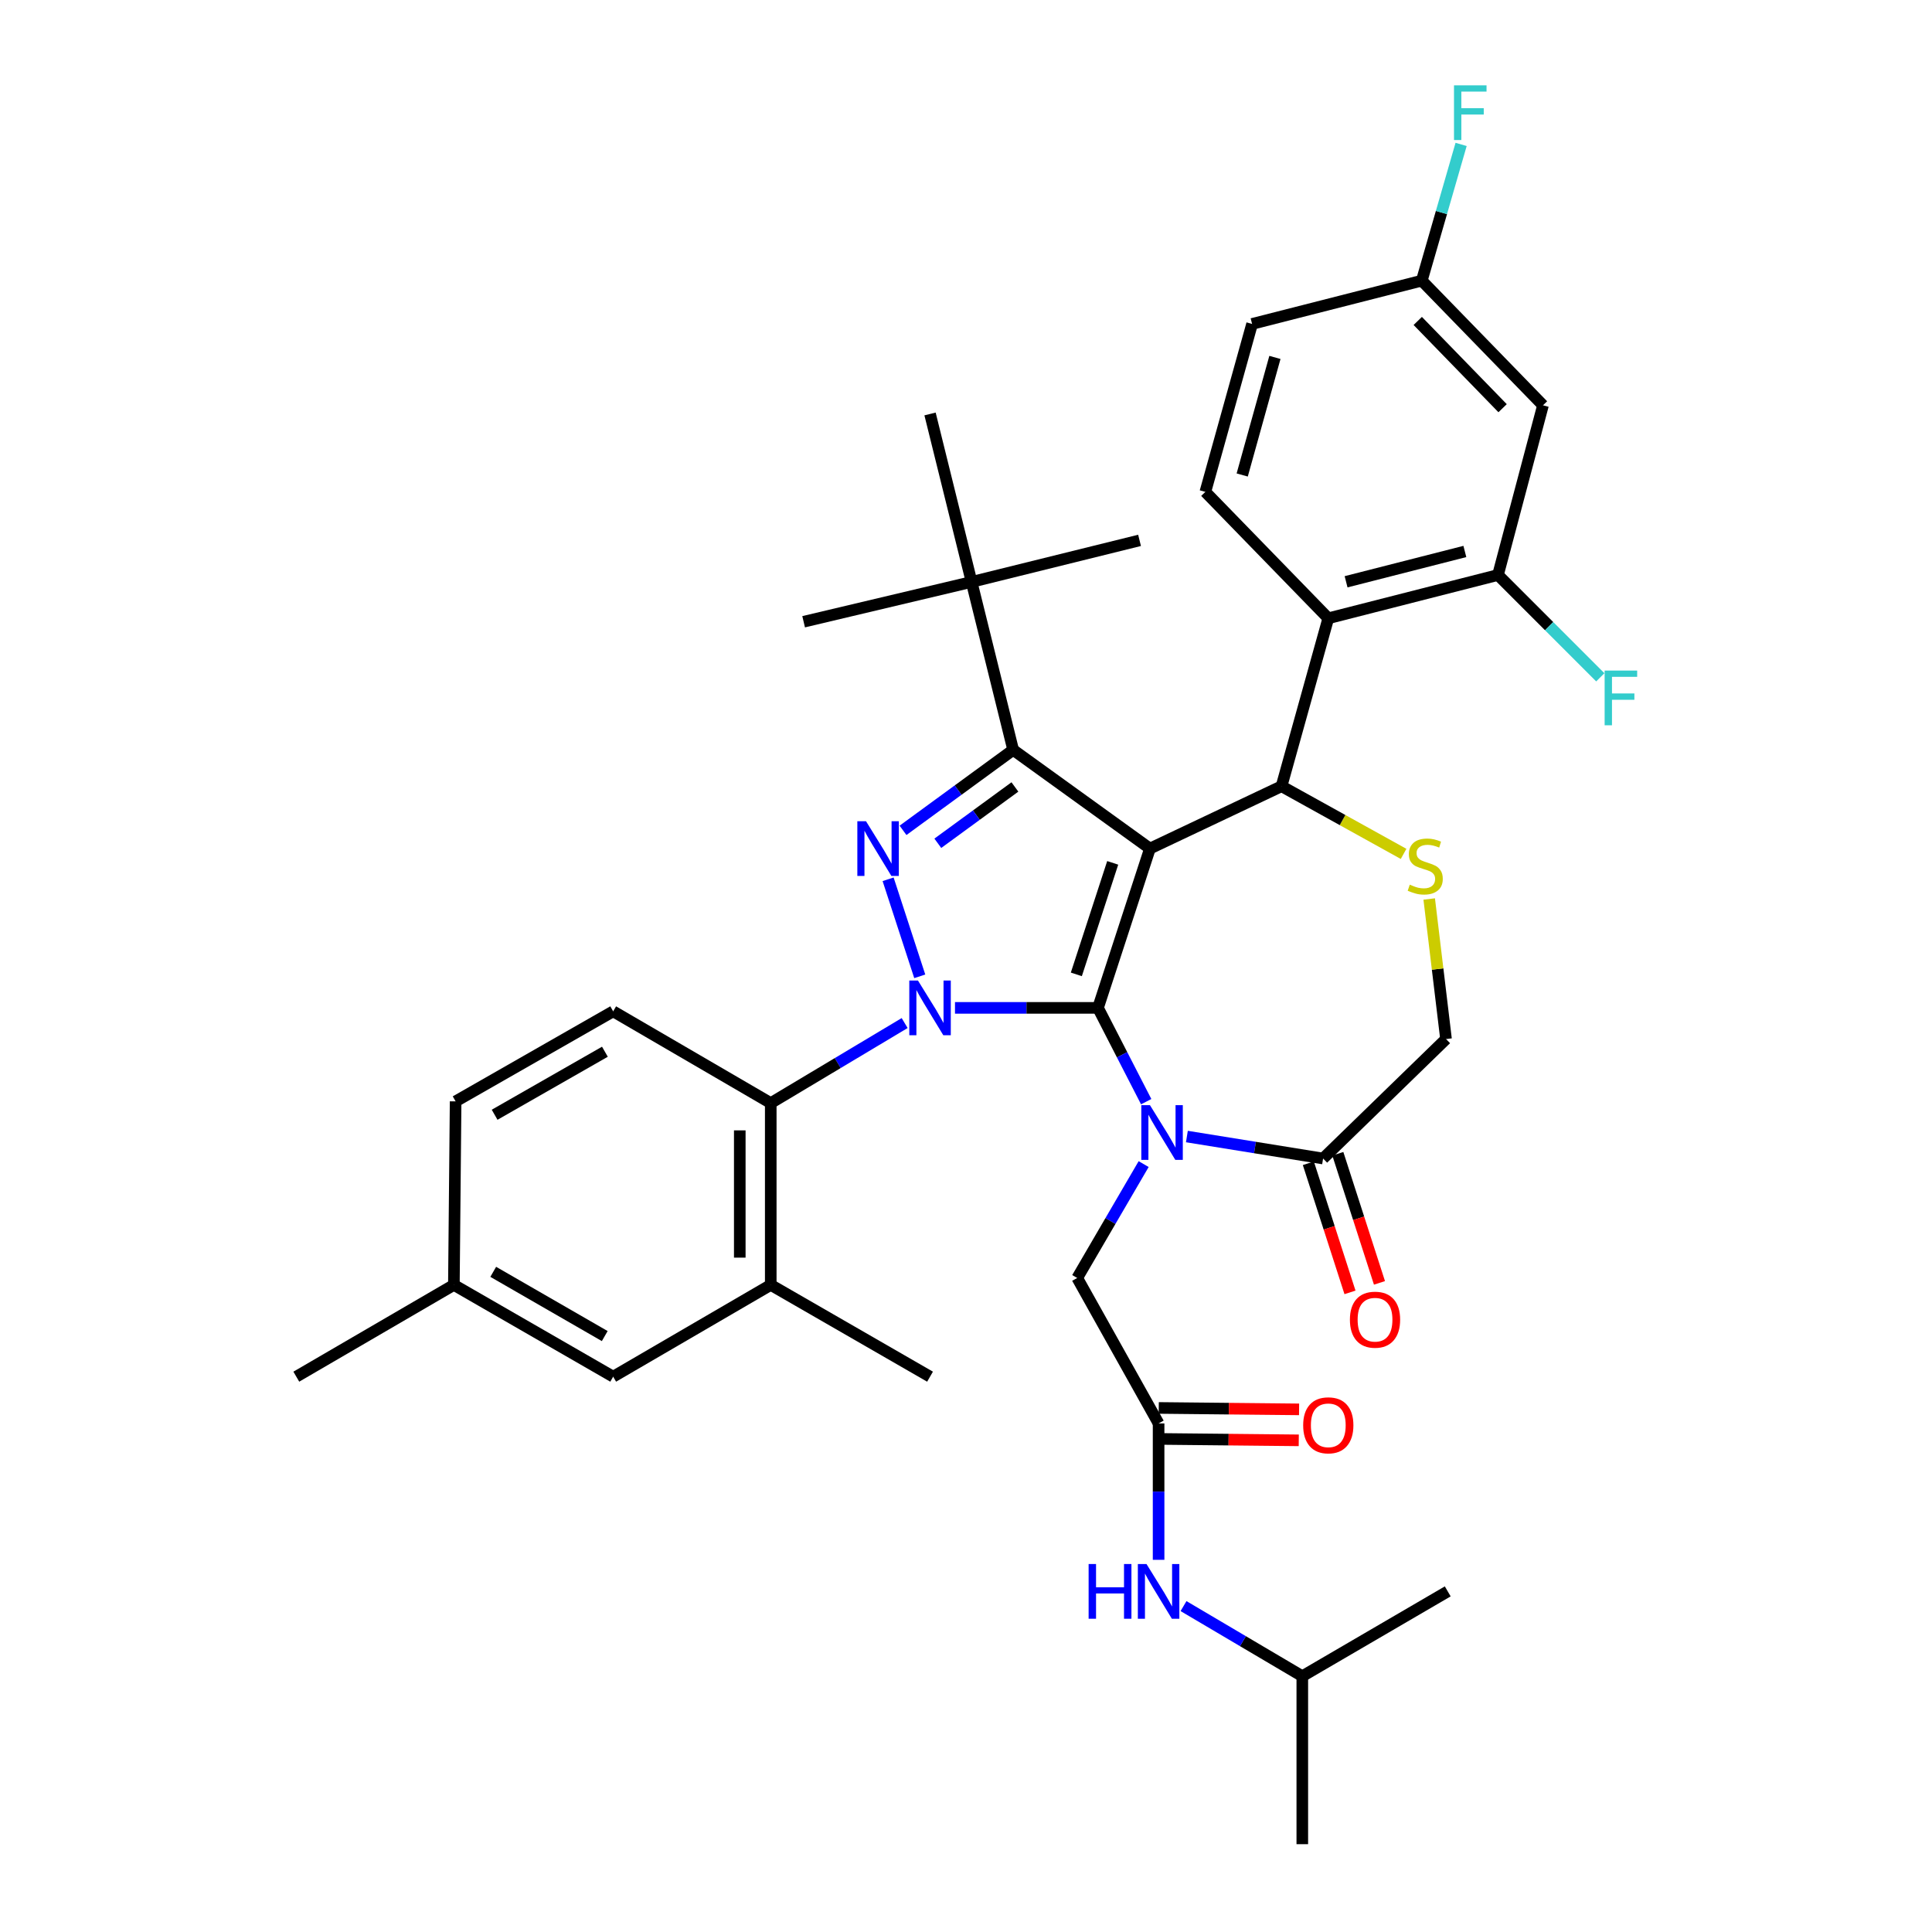 <?xml version='1.0' encoding='iso-8859-1'?>
<svg version='1.1' baseProfile='full'
              xmlns='http://www.w3.org/2000/svg'
                      xmlns:rdkit='http://www.rdkit.org/xml'
                      xmlns:xlink='http://www.w3.org/1999/xlink'
                  xml:space='preserve'
width='1000px' height='1000px' viewBox='0 0 1000 1000'>
<!-- END OF HEADER -->
<rect style='opacity:1.0;fill:#FFFFFF;stroke:none' width='1000' height='1000' x='0' y='0'> </rect>
<path class='bond-0' d='M 468.247,529.531 L 433.592,550.248' style='fill:none;fill-rule:evenodd;stroke:#0000FF;stroke-width:6px;stroke-linecap:butt;stroke-linejoin:miter;stroke-opacity:1' />
<path class='bond-0' d='M 433.592,550.248 L 398.938,570.965' style='fill:none;fill-rule:evenodd;stroke:#000000;stroke-width:6px;stroke-linecap:butt;stroke-linejoin:miter;stroke-opacity:1' />
<path class='bond-1' d='M 494.301,521.675 L 531.31,521.675' style='fill:none;fill-rule:evenodd;stroke:#0000FF;stroke-width:6px;stroke-linecap:butt;stroke-linejoin:miter;stroke-opacity:1' />
<path class='bond-1' d='M 531.31,521.675 L 568.319,521.675' style='fill:none;fill-rule:evenodd;stroke:#000000;stroke-width:6px;stroke-linecap:butt;stroke-linejoin:miter;stroke-opacity:1' />
<path class='bond-2' d='M 476.064,505.346 L 459.683,455.114' style='fill:none;fill-rule:evenodd;stroke:#0000FF;stroke-width:6px;stroke-linecap:butt;stroke-linejoin:miter;stroke-opacity:1' />
<path class='bond-3' d='M 524.408,388.135 L 502.898,301.204' style='fill:none;fill-rule:evenodd;stroke:#000000;stroke-width:6px;stroke-linecap:butt;stroke-linejoin:miter;stroke-opacity:1' />
<path class='bond-4' d='M 524.408,388.135 L 595.208,439.215' style='fill:none;fill-rule:evenodd;stroke:#000000;stroke-width:6px;stroke-linecap:butt;stroke-linejoin:miter;stroke-opacity:1' />
<path class='bond-5' d='M 524.408,388.135 L 495.906,408.961' style='fill:none;fill-rule:evenodd;stroke:#000000;stroke-width:6px;stroke-linecap:butt;stroke-linejoin:miter;stroke-opacity:1' />
<path class='bond-5' d='M 495.906,408.961 L 467.403,429.786' style='fill:none;fill-rule:evenodd;stroke:#0000FF;stroke-width:6px;stroke-linecap:butt;stroke-linejoin:miter;stroke-opacity:1' />
<path class='bond-5' d='M 525.316,407.328 L 505.364,421.906' style='fill:none;fill-rule:evenodd;stroke:#000000;stroke-width:6px;stroke-linecap:butt;stroke-linejoin:miter;stroke-opacity:1' />
<path class='bond-5' d='M 505.364,421.906 L 485.412,436.484' style='fill:none;fill-rule:evenodd;stroke:#0000FF;stroke-width:6px;stroke-linecap:butt;stroke-linejoin:miter;stroke-opacity:1' />
<path class='bond-6' d='M 674.069,867.606 L 749.349,823.696' style='fill:none;fill-rule:evenodd;stroke:#000000;stroke-width:6px;stroke-linecap:butt;stroke-linejoin:miter;stroke-opacity:1' />
<path class='bond-7' d='M 674.069,867.606 L 674.069,954.545' style='fill:none;fill-rule:evenodd;stroke:#000000;stroke-width:6px;stroke-linecap:butt;stroke-linejoin:miter;stroke-opacity:1' />
<path class='bond-8' d='M 674.069,867.606 L 643.328,849.458' style='fill:none;fill-rule:evenodd;stroke:#000000;stroke-width:6px;stroke-linecap:butt;stroke-linejoin:miter;stroke-opacity:1' />
<path class='bond-8' d='M 643.328,849.458 L 612.588,831.311' style='fill:none;fill-rule:evenodd;stroke:#0000FF;stroke-width:6px;stroke-linecap:butt;stroke-linejoin:miter;stroke-opacity:1' />
<path class='bond-9' d='M 595.208,439.215 L 568.319,521.675' style='fill:none;fill-rule:evenodd;stroke:#000000;stroke-width:6px;stroke-linecap:butt;stroke-linejoin:miter;stroke-opacity:1' />
<path class='bond-9' d='M 575.933,446.614 L 557.11,504.335' style='fill:none;fill-rule:evenodd;stroke:#000000;stroke-width:6px;stroke-linecap:butt;stroke-linejoin:miter;stroke-opacity:1' />
<path class='bond-10' d='M 595.208,439.215 L 663.319,406.955' style='fill:none;fill-rule:evenodd;stroke:#000000;stroke-width:6px;stroke-linecap:butt;stroke-linejoin:miter;stroke-opacity:1' />
<path class='bond-11' d='M 568.319,521.675 L 580.794,545.948' style='fill:none;fill-rule:evenodd;stroke:#000000;stroke-width:6px;stroke-linecap:butt;stroke-linejoin:miter;stroke-opacity:1' />
<path class='bond-11' d='M 580.794,545.948 L 593.269,570.222' style='fill:none;fill-rule:evenodd;stroke:#0000FF;stroke-width:6px;stroke-linecap:butt;stroke-linejoin:miter;stroke-opacity:1' />
<path class='bond-12' d='M 614.329,588.269 L 649.579,593.957' style='fill:none;fill-rule:evenodd;stroke:#0000FF;stroke-width:6px;stroke-linecap:butt;stroke-linejoin:miter;stroke-opacity:1' />
<path class='bond-12' d='M 649.579,593.957 L 684.829,599.645' style='fill:none;fill-rule:evenodd;stroke:#000000;stroke-width:6px;stroke-linecap:butt;stroke-linejoin:miter;stroke-opacity:1' />
<path class='bond-13' d='M 591.948,602.534 L 574.758,632.005' style='fill:none;fill-rule:evenodd;stroke:#0000FF;stroke-width:6px;stroke-linecap:butt;stroke-linejoin:miter;stroke-opacity:1' />
<path class='bond-13' d='M 574.758,632.005 L 557.568,661.476' style='fill:none;fill-rule:evenodd;stroke:#000000;stroke-width:6px;stroke-linecap:butt;stroke-linejoin:miter;stroke-opacity:1' />
<path class='bond-14' d='M 684.829,599.645 L 748.459,537.805' style='fill:none;fill-rule:evenodd;stroke:#000000;stroke-width:6px;stroke-linecap:butt;stroke-linejoin:miter;stroke-opacity:1' />
<path class='bond-15' d='M 677.199,602.106 L 687.977,635.521' style='fill:none;fill-rule:evenodd;stroke:#000000;stroke-width:6px;stroke-linecap:butt;stroke-linejoin:miter;stroke-opacity:1' />
<path class='bond-15' d='M 687.977,635.521 L 698.755,668.937' style='fill:none;fill-rule:evenodd;stroke:#FF0000;stroke-width:6px;stroke-linecap:butt;stroke-linejoin:miter;stroke-opacity:1' />
<path class='bond-15' d='M 692.458,597.184 L 703.236,630.6' style='fill:none;fill-rule:evenodd;stroke:#000000;stroke-width:6px;stroke-linecap:butt;stroke-linejoin:miter;stroke-opacity:1' />
<path class='bond-15' d='M 703.236,630.6 L 714.014,664.016' style='fill:none;fill-rule:evenodd;stroke:#FF0000;stroke-width:6px;stroke-linecap:butt;stroke-linejoin:miter;stroke-opacity:1' />
<path class='bond-16' d='M 748.459,537.805 L 744.108,501.563' style='fill:none;fill-rule:evenodd;stroke:#000000;stroke-width:6px;stroke-linecap:butt;stroke-linejoin:miter;stroke-opacity:1' />
<path class='bond-16' d='M 744.108,501.563 L 739.757,465.321' style='fill:none;fill-rule:evenodd;stroke:#CCCC00;stroke-width:6px;stroke-linecap:butt;stroke-linejoin:miter;stroke-opacity:1' />
<path class='bond-17' d='M 726.493,441.973 L 694.906,424.464' style='fill:none;fill-rule:evenodd;stroke:#CCCC00;stroke-width:6px;stroke-linecap:butt;stroke-linejoin:miter;stroke-opacity:1' />
<path class='bond-17' d='M 694.906,424.464 L 663.319,406.955' style='fill:none;fill-rule:evenodd;stroke:#000000;stroke-width:6px;stroke-linecap:butt;stroke-linejoin:miter;stroke-opacity:1' />
<path class='bond-18' d='M 663.319,406.955 L 687.518,320.025' style='fill:none;fill-rule:evenodd;stroke:#000000;stroke-width:6px;stroke-linecap:butt;stroke-linejoin:miter;stroke-opacity:1' />
<path class='bond-19' d='M 557.568,661.476 L 599.688,736.765' style='fill:none;fill-rule:evenodd;stroke:#000000;stroke-width:6px;stroke-linecap:butt;stroke-linejoin:miter;stroke-opacity:1' />
<path class='bond-20' d='M 599.607,744.781 L 635.924,745.149' style='fill:none;fill-rule:evenodd;stroke:#000000;stroke-width:6px;stroke-linecap:butt;stroke-linejoin:miter;stroke-opacity:1' />
<path class='bond-20' d='M 635.924,745.149 L 672.241,745.517' style='fill:none;fill-rule:evenodd;stroke:#FF0000;stroke-width:6px;stroke-linecap:butt;stroke-linejoin:miter;stroke-opacity:1' />
<path class='bond-20' d='M 599.77,728.749 L 636.087,729.118' style='fill:none;fill-rule:evenodd;stroke:#000000;stroke-width:6px;stroke-linecap:butt;stroke-linejoin:miter;stroke-opacity:1' />
<path class='bond-20' d='M 636.087,729.118 L 672.404,729.486' style='fill:none;fill-rule:evenodd;stroke:#FF0000;stroke-width:6px;stroke-linecap:butt;stroke-linejoin:miter;stroke-opacity:1' />
<path class='bond-21' d='M 599.688,736.765 L 599.688,772.064' style='fill:none;fill-rule:evenodd;stroke:#000000;stroke-width:6px;stroke-linecap:butt;stroke-linejoin:miter;stroke-opacity:1' />
<path class='bond-21' d='M 599.688,772.064 L 599.688,807.362' style='fill:none;fill-rule:evenodd;stroke:#0000FF;stroke-width:6px;stroke-linecap:butt;stroke-linejoin:miter;stroke-opacity:1' />
<path class='bond-22' d='M 775.348,297.615 L 687.518,320.025' style='fill:none;fill-rule:evenodd;stroke:#000000;stroke-width:6px;stroke-linecap:butt;stroke-linejoin:miter;stroke-opacity:1' />
<path class='bond-22' d='M 758.21,285.442 L 696.729,301.129' style='fill:none;fill-rule:evenodd;stroke:#000000;stroke-width:6px;stroke-linecap:butt;stroke-linejoin:miter;stroke-opacity:1' />
<path class='bond-23' d='M 775.348,297.615 L 798.649,209.785' style='fill:none;fill-rule:evenodd;stroke:#000000;stroke-width:6px;stroke-linecap:butt;stroke-linejoin:miter;stroke-opacity:1' />
<path class='bond-24' d='M 775.348,297.615 L 801.829,324.095' style='fill:none;fill-rule:evenodd;stroke:#000000;stroke-width:6px;stroke-linecap:butt;stroke-linejoin:miter;stroke-opacity:1' />
<path class='bond-24' d='M 801.829,324.095 L 828.309,350.576' style='fill:none;fill-rule:evenodd;stroke:#33CCCC;stroke-width:6px;stroke-linecap:butt;stroke-linejoin:miter;stroke-opacity:1' />
<path class='bond-25' d='M 687.518,320.025 L 623.888,254.595' style='fill:none;fill-rule:evenodd;stroke:#000000;stroke-width:6px;stroke-linecap:butt;stroke-linejoin:miter;stroke-opacity:1' />
<path class='bond-26' d='M 798.649,209.785 L 735.909,145.264' style='fill:none;fill-rule:evenodd;stroke:#000000;stroke-width:6px;stroke-linecap:butt;stroke-linejoin:miter;stroke-opacity:1' />
<path class='bond-26' d='M 777.744,211.284 L 733.826,166.119' style='fill:none;fill-rule:evenodd;stroke:#000000;stroke-width:6px;stroke-linecap:butt;stroke-linejoin:miter;stroke-opacity:1' />
<path class='bond-27' d='M 398.938,665.065 L 398.938,570.965' style='fill:none;fill-rule:evenodd;stroke:#000000;stroke-width:6px;stroke-linecap:butt;stroke-linejoin:miter;stroke-opacity:1' />
<path class='bond-27' d='M 382.906,650.95 L 382.906,585.08' style='fill:none;fill-rule:evenodd;stroke:#000000;stroke-width:6px;stroke-linecap:butt;stroke-linejoin:miter;stroke-opacity:1' />
<path class='bond-28' d='M 398.938,665.065 L 317.378,712.565' style='fill:none;fill-rule:evenodd;stroke:#000000;stroke-width:6px;stroke-linecap:butt;stroke-linejoin:miter;stroke-opacity:1' />
<path class='bond-29' d='M 398.938,665.065 L 481.388,712.565' style='fill:none;fill-rule:evenodd;stroke:#000000;stroke-width:6px;stroke-linecap:butt;stroke-linejoin:miter;stroke-opacity:1' />
<path class='bond-30' d='M 398.938,570.965 L 317.378,523.465' style='fill:none;fill-rule:evenodd;stroke:#000000;stroke-width:6px;stroke-linecap:butt;stroke-linejoin:miter;stroke-opacity:1' />
<path class='bond-31' d='M 502.898,301.204 L 415.959,321.815' style='fill:none;fill-rule:evenodd;stroke:#000000;stroke-width:6px;stroke-linecap:butt;stroke-linejoin:miter;stroke-opacity:1' />
<path class='bond-32' d='M 502.898,301.204 L 589.829,279.695' style='fill:none;fill-rule:evenodd;stroke:#000000;stroke-width:6px;stroke-linecap:butt;stroke-linejoin:miter;stroke-opacity:1' />
<path class='bond-33' d='M 502.898,301.204 L 481.388,214.265' style='fill:none;fill-rule:evenodd;stroke:#000000;stroke-width:6px;stroke-linecap:butt;stroke-linejoin:miter;stroke-opacity:1' />
<path class='bond-34' d='M 317.378,712.565 L 234.928,665.065' style='fill:none;fill-rule:evenodd;stroke:#000000;stroke-width:6px;stroke-linecap:butt;stroke-linejoin:miter;stroke-opacity:1' />
<path class='bond-34' d='M 313.014,691.548 L 255.299,658.298' style='fill:none;fill-rule:evenodd;stroke:#000000;stroke-width:6px;stroke-linecap:butt;stroke-linejoin:miter;stroke-opacity:1' />
<path class='bond-35' d='M 317.378,523.465 L 235.828,570.065' style='fill:none;fill-rule:evenodd;stroke:#000000;stroke-width:6px;stroke-linecap:butt;stroke-linejoin:miter;stroke-opacity:1' />
<path class='bond-35' d='M 313.1,544.375 L 256.014,576.995' style='fill:none;fill-rule:evenodd;stroke:#000000;stroke-width:6px;stroke-linecap:butt;stroke-linejoin:miter;stroke-opacity:1' />
<path class='bond-36' d='M 234.928,665.065 L 235.828,570.065' style='fill:none;fill-rule:evenodd;stroke:#000000;stroke-width:6px;stroke-linecap:butt;stroke-linejoin:miter;stroke-opacity:1' />
<path class='bond-37' d='M 234.928,665.065 L 153.368,712.565' style='fill:none;fill-rule:evenodd;stroke:#000000;stroke-width:6px;stroke-linecap:butt;stroke-linejoin:miter;stroke-opacity:1' />
<path class='bond-38' d='M 623.888,254.595 L 648.079,167.665' style='fill:none;fill-rule:evenodd;stroke:#000000;stroke-width:6px;stroke-linecap:butt;stroke-linejoin:miter;stroke-opacity:1' />
<path class='bond-38' d='M 642.962,245.854 L 659.896,185.002' style='fill:none;fill-rule:evenodd;stroke:#000000;stroke-width:6px;stroke-linecap:butt;stroke-linejoin:miter;stroke-opacity:1' />
<path class='bond-39' d='M 735.909,145.264 L 648.079,167.665' style='fill:none;fill-rule:evenodd;stroke:#000000;stroke-width:6px;stroke-linecap:butt;stroke-linejoin:miter;stroke-opacity:1' />
<path class='bond-40' d='M 735.909,145.264 L 746.088,110.006' style='fill:none;fill-rule:evenodd;stroke:#000000;stroke-width:6px;stroke-linecap:butt;stroke-linejoin:miter;stroke-opacity:1' />
<path class='bond-40' d='M 746.088,110.006 L 756.267,74.747' style='fill:none;fill-rule:evenodd;stroke:#33CCCC;stroke-width:6px;stroke-linecap:butt;stroke-linejoin:miter;stroke-opacity:1' />
<path  class='atom-0' d='M 475.128 507.515
L 484.408 522.515
Q 485.328 523.995, 486.808 526.675
Q 488.288 529.355, 488.368 529.515
L 488.368 507.515
L 492.128 507.515
L 492.128 535.835
L 488.248 535.835
L 478.288 519.435
Q 477.128 517.515, 475.888 515.315
Q 474.688 513.115, 474.328 512.435
L 474.328 535.835
L 470.648 535.835
L 470.648 507.515
L 475.128 507.515
' fill='#0000FF'/>
<path  class='atom-2' d='M 448.239 425.055
L 457.519 440.055
Q 458.439 441.535, 459.919 444.215
Q 461.399 446.895, 461.479 447.055
L 461.479 425.055
L 465.239 425.055
L 465.239 453.375
L 461.359 453.375
L 451.399 436.975
Q 450.239 435.055, 448.999 432.855
Q 447.799 430.655, 447.439 429.975
L 447.439 453.375
L 443.759 453.375
L 443.759 425.055
L 448.239 425.055
' fill='#0000FF'/>
<path  class='atom-6' d='M 595.219 572.036
L 604.499 587.036
Q 605.419 588.516, 606.899 591.196
Q 608.379 593.876, 608.459 594.036
L 608.459 572.036
L 612.219 572.036
L 612.219 600.356
L 608.339 600.356
L 598.379 583.956
Q 597.219 582.036, 595.979 579.836
Q 594.779 577.636, 594.419 576.956
L 594.419 600.356
L 590.739 600.356
L 590.739 572.036
L 595.219 572.036
' fill='#0000FF'/>
<path  class='atom-9' d='M 729.699 457.905
Q 730.019 458.025, 731.339 458.585
Q 732.659 459.145, 734.099 459.505
Q 735.579 459.825, 737.019 459.825
Q 739.699 459.825, 741.259 458.545
Q 742.819 457.225, 742.819 454.945
Q 742.819 453.385, 742.019 452.425
Q 741.259 451.465, 740.059 450.945
Q 738.859 450.425, 736.859 449.825
Q 734.339 449.065, 732.819 448.345
Q 731.339 447.625, 730.259 446.105
Q 729.219 444.585, 729.219 442.025
Q 729.219 438.465, 731.619 436.265
Q 734.059 434.065, 738.859 434.065
Q 742.139 434.065, 745.859 435.625
L 744.939 438.705
Q 741.539 437.305, 738.979 437.305
Q 736.219 437.305, 734.699 438.465
Q 733.179 439.585, 733.219 441.545
Q 733.219 443.065, 733.979 443.985
Q 734.779 444.905, 735.899 445.425
Q 737.059 445.945, 738.979 446.545
Q 741.539 447.345, 743.059 448.145
Q 744.579 448.945, 745.659 450.585
Q 746.779 452.185, 746.779 454.945
Q 746.779 458.865, 744.139 460.985
Q 741.539 463.065, 737.179 463.065
Q 734.659 463.065, 732.739 462.505
Q 730.859 461.985, 728.619 461.065
L 729.699 457.905
' fill='#CCCC00'/>
<path  class='atom-11' d='M 698.709 683.066
Q 698.709 676.266, 702.069 672.466
Q 705.429 668.666, 711.709 668.666
Q 717.989 668.666, 721.349 672.466
Q 724.709 676.266, 724.709 683.066
Q 724.709 689.946, 721.309 693.866
Q 717.909 697.746, 711.709 697.746
Q 705.469 697.746, 702.069 693.866
Q 698.709 689.986, 698.709 683.066
M 711.709 694.546
Q 716.029 694.546, 718.349 691.666
Q 720.709 688.746, 720.709 683.066
Q 720.709 677.506, 718.349 674.706
Q 716.029 671.866, 711.709 671.866
Q 707.389 671.866, 705.029 674.666
Q 702.709 677.466, 702.709 683.066
Q 702.709 688.786, 705.029 691.666
Q 707.389 694.546, 711.709 694.546
' fill='#FF0000'/>
<path  class='atom-14' d='M 674.518 737.736
Q 674.518 730.936, 677.878 727.136
Q 681.238 723.336, 687.518 723.336
Q 693.798 723.336, 697.158 727.136
Q 700.518 730.936, 700.518 737.736
Q 700.518 744.616, 697.118 748.536
Q 693.718 752.416, 687.518 752.416
Q 681.278 752.416, 677.878 748.536
Q 674.518 744.656, 674.518 737.736
M 687.518 749.216
Q 691.838 749.216, 694.158 746.336
Q 696.518 743.416, 696.518 737.736
Q 696.518 732.176, 694.158 729.376
Q 691.838 726.536, 687.518 726.536
Q 683.198 726.536, 680.838 729.336
Q 678.518 732.136, 678.518 737.736
Q 678.518 743.456, 680.838 746.336
Q 683.198 749.216, 687.518 749.216
' fill='#FF0000'/>
<path  class='atom-15' d='M 563.468 809.536
L 567.308 809.536
L 567.308 821.576
L 581.788 821.576
L 581.788 809.536
L 585.628 809.536
L 585.628 837.856
L 581.788 837.856
L 581.788 824.776
L 567.308 824.776
L 567.308 837.856
L 563.468 837.856
L 563.468 809.536
' fill='#0000FF'/>
<path  class='atom-15' d='M 593.428 809.536
L 602.708 824.536
Q 603.628 826.016, 605.108 828.696
Q 606.588 831.376, 606.668 831.536
L 606.668 809.536
L 610.428 809.536
L 610.428 837.856
L 606.548 837.856
L 596.588 821.456
Q 595.428 819.536, 594.188 817.336
Q 592.988 815.136, 592.628 814.456
L 592.628 837.856
L 588.948 837.856
L 588.948 809.536
L 593.428 809.536
' fill='#0000FF'/>
<path  class='atom-35' d='M 830.559 347.085
L 847.399 347.085
L 847.399 350.325
L 834.359 350.325
L 834.359 358.925
L 845.959 358.925
L 845.959 362.205
L 834.359 362.205
L 834.359 375.405
L 830.559 375.405
L 830.559 347.085
' fill='#33CCCC'/>
<path  class='atom-37' d='M 752.588 44.165
L 769.428 44.165
L 769.428 47.405
L 756.388 47.405
L 756.388 56.005
L 767.988 56.005
L 767.988 59.285
L 756.388 59.285
L 756.388 72.485
L 752.588 72.485
L 752.588 44.165
' fill='#33CCCC'/>
</svg>
